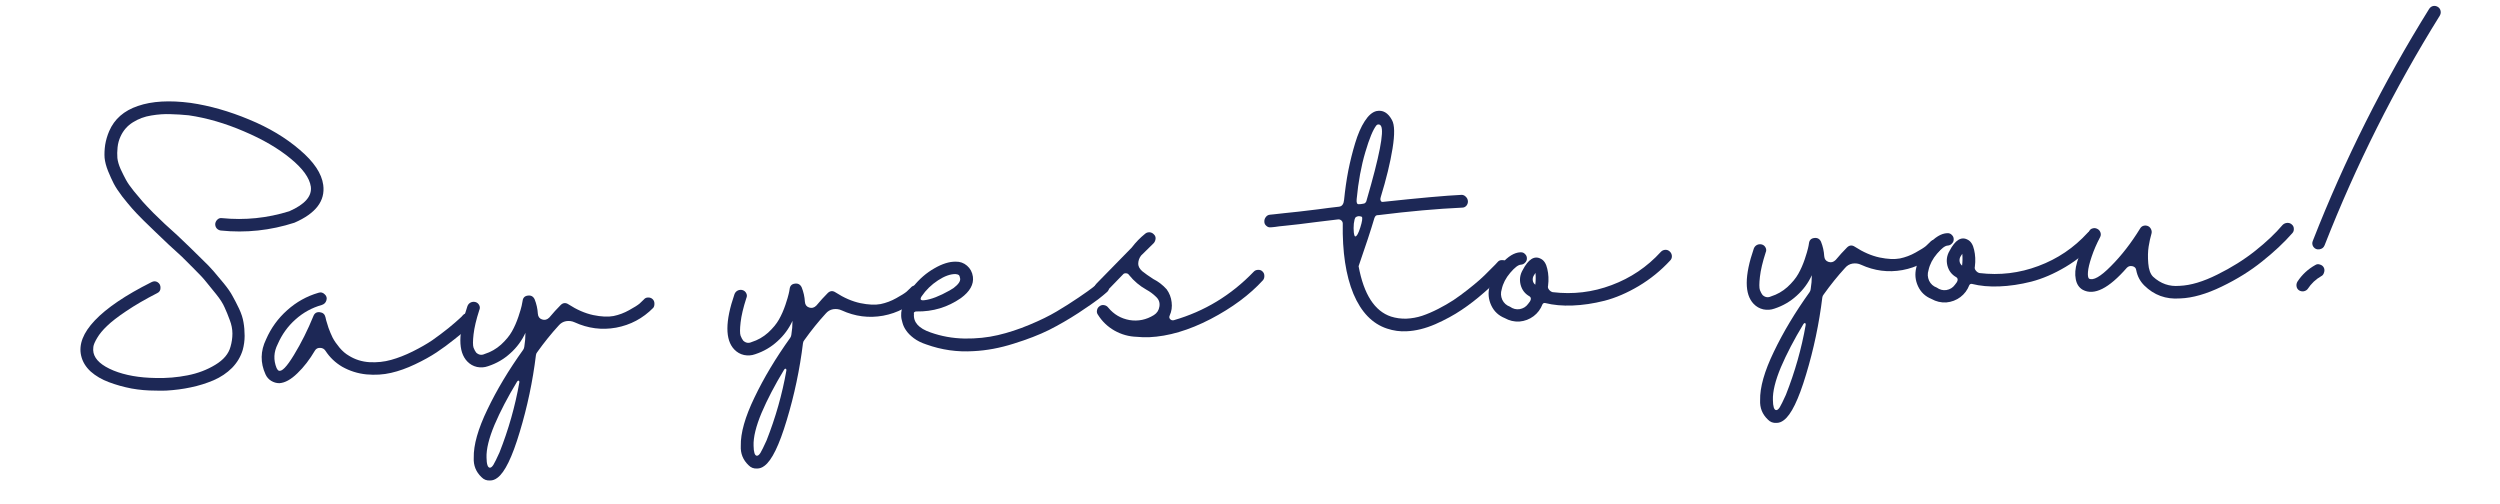 <svg xmlns="http://www.w3.org/2000/svg" xmlns:xlink="http://www.w3.org/1999/xlink" width="273" zoomAndPan="magnify" viewBox="0 0 204.75 41.25" height="55" preserveAspectRatio="xMidYMid meet"><defs><g></g></defs><g fill="#1d2856" fill-opacity="1"><g transform="translate(5.754, 32.052)"><g><path d="M 14.125 -3.391 C 13.957 -2.836 13.664 -2.348 13.25 -1.922 C 12.832 -1.504 12.328 -1.164 11.734 -0.906 C 11.141 -0.656 10.52 -0.461 9.875 -0.328 C 9.238 -0.191 8.566 -0.102 7.859 -0.062 C 7.555 -0.051 7.258 -0.051 6.969 -0.062 C 6.312 -0.062 5.66 -0.117 5.016 -0.234 C 4.367 -0.359 3.754 -0.531 3.172 -0.75 C 2.586 -0.969 2.086 -1.258 1.672 -1.625 C 1.266 -2 1.004 -2.43 0.891 -2.922 C 0.68 -3.836 1.055 -4.801 2.016 -5.812 C 2.984 -6.832 4.523 -7.875 6.641 -8.938 C 6.828 -9.039 7 -9.039 7.156 -8.938 C 7.32 -8.832 7.398 -8.676 7.391 -8.469 C 7.391 -8.27 7.301 -8.129 7.125 -8.047 C 6.145 -7.547 5.301 -7.055 4.594 -6.578 C 3.895 -6.109 3.367 -5.703 3.016 -5.359 C 2.66 -5.023 2.391 -4.695 2.203 -4.375 C 2.016 -4.062 1.91 -3.816 1.891 -3.641 C 1.867 -3.461 1.875 -3.301 1.906 -3.156 C 2.039 -2.582 2.586 -2.098 3.547 -1.703 C 4.504 -1.316 5.656 -1.113 7 -1.094 C 7.895 -1.07 8.766 -1.145 9.609 -1.312 C 10.453 -1.477 11.207 -1.766 11.875 -2.172 C 12.551 -2.578 12.969 -3.07 13.125 -3.656 C 13.227 -4.008 13.281 -4.367 13.281 -4.734 C 13.281 -5.098 13.207 -5.469 13.062 -5.844 C 12.926 -6.219 12.785 -6.562 12.641 -6.875 C 12.504 -7.195 12.273 -7.555 11.953 -7.953 C 11.641 -8.348 11.367 -8.68 11.141 -8.953 C 10.922 -9.234 10.594 -9.586 10.156 -10.016 C 9.727 -10.453 9.391 -10.789 9.141 -11.031 C 8.891 -11.27 8.52 -11.609 8.031 -12.047 C 7.582 -12.484 7.238 -12.812 7 -13.031 C 6.77 -13.25 6.441 -13.566 6.016 -13.984 C 5.598 -14.398 5.281 -14.734 5.062 -14.984 C 4.844 -15.234 4.57 -15.562 4.25 -15.969 C 3.938 -16.383 3.707 -16.734 3.562 -17.016 C 3.414 -17.305 3.258 -17.648 3.094 -18.047 C 2.938 -18.441 2.844 -18.801 2.812 -19.125 C 2.789 -19.445 2.805 -19.801 2.859 -20.188 C 2.922 -20.57 3.031 -20.945 3.188 -21.312 C 3.613 -22.301 4.398 -22.988 5.547 -23.375 C 6.691 -23.77 8.129 -23.852 9.859 -23.625 C 11.43 -23.395 13.023 -22.941 14.641 -22.266 C 16.266 -21.598 17.648 -20.77 18.797 -19.781 C 19.953 -18.801 20.594 -17.844 20.719 -16.906 C 20.895 -15.602 20.109 -14.57 18.359 -13.812 C 16.391 -13.176 14.379 -12.961 12.328 -13.172 C 12.191 -13.191 12.078 -13.254 11.984 -13.359 C 11.898 -13.473 11.863 -13.598 11.875 -13.734 C 11.895 -13.867 11.957 -13.984 12.062 -14.078 C 12.164 -14.172 12.285 -14.207 12.422 -14.188 C 14.297 -14 16.133 -14.188 17.938 -14.75 C 19.219 -15.312 19.805 -15.984 19.703 -16.766 C 19.598 -17.484 19.039 -18.254 18.031 -19.078 C 17.02 -19.91 15.75 -20.648 14.219 -21.297 C 12.695 -21.953 11.191 -22.391 9.703 -22.609 C 9.191 -22.66 8.691 -22.691 8.203 -22.703 C 7.723 -22.723 7.203 -22.688 6.641 -22.594 C 6.086 -22.508 5.582 -22.32 5.125 -22.031 C 4.676 -21.75 4.344 -21.367 4.125 -20.891 C 3.988 -20.598 3.906 -20.297 3.875 -19.984 C 3.844 -19.672 3.836 -19.379 3.859 -19.109 C 3.891 -18.836 3.977 -18.535 4.125 -18.203 C 4.281 -17.867 4.426 -17.578 4.562 -17.328 C 4.695 -17.078 4.91 -16.77 5.203 -16.406 C 5.492 -16.051 5.738 -15.758 5.938 -15.531 C 6.133 -15.312 6.426 -15.004 6.812 -14.609 C 7.207 -14.223 7.516 -13.926 7.734 -13.719 C 7.953 -13.52 8.289 -13.211 8.75 -12.797 C 9.207 -12.367 9.551 -12.039 9.781 -11.812 C 10.008 -11.582 10.336 -11.258 10.766 -10.844 C 11.191 -10.438 11.516 -10.102 11.734 -9.844 C 11.953 -9.594 12.227 -9.266 12.562 -8.859 C 12.895 -8.453 13.141 -8.098 13.297 -7.797 C 13.461 -7.504 13.641 -7.16 13.828 -6.766 C 14.016 -6.367 14.133 -6 14.188 -5.656 C 14.25 -5.312 14.281 -4.941 14.281 -4.547 C 14.281 -4.148 14.227 -3.766 14.125 -3.391 Z M 14.125 -3.391 "></path></g></g></g><g fill="#1d2856" fill-opacity="1"><g transform="translate(22.466, 31.304)"><g><path d="M 15.844 -5.656 C 15.988 -5.664 16.109 -5.613 16.203 -5.5 C 16.305 -5.395 16.352 -5.27 16.344 -5.125 C 16.344 -4.988 16.289 -4.875 16.188 -4.781 C 16.082 -4.664 15.938 -4.52 15.75 -4.344 C 15.57 -4.176 15.238 -3.898 14.75 -3.516 C 14.27 -3.129 13.781 -2.77 13.281 -2.438 C 12.789 -2.113 12.207 -1.789 11.531 -1.469 C 10.852 -1.145 10.195 -0.91 9.562 -0.766 C 8.926 -0.617 8.254 -0.578 7.547 -0.641 C 6.836 -0.711 6.176 -0.922 5.562 -1.266 C 5 -1.598 4.539 -2.035 4.188 -2.578 C 4.082 -2.734 3.938 -2.812 3.75 -2.812 C 3.562 -2.82 3.422 -2.75 3.328 -2.594 C 2.898 -1.863 2.422 -1.242 1.891 -0.734 C 1.367 -0.223 0.879 0.047 0.422 0.078 L 0.406 0.078 C 0.176 0.078 -0.039 0.016 -0.25 -0.109 C -0.457 -0.234 -0.613 -0.41 -0.719 -0.641 C -1.156 -1.598 -1.141 -2.555 -0.672 -3.516 C -0.273 -4.43 0.297 -5.223 1.047 -5.891 C 1.797 -6.566 2.656 -7.047 3.625 -7.328 C 3.812 -7.391 3.977 -7.348 4.125 -7.203 C 4.281 -7.066 4.328 -6.898 4.266 -6.703 C 4.211 -6.516 4.086 -6.391 3.891 -6.328 C 3.078 -6.098 2.359 -5.703 1.734 -5.141 C 1.109 -4.586 0.625 -3.914 0.281 -3.125 C -0.051 -2.477 -0.082 -1.82 0.188 -1.156 C 0.258 -1.02 0.316 -0.953 0.359 -0.953 C 0.598 -0.828 1.016 -1.254 1.609 -2.234 C 2.211 -3.223 2.742 -4.285 3.203 -5.422 C 3.297 -5.66 3.473 -5.766 3.734 -5.734 C 3.984 -5.703 4.133 -5.566 4.188 -5.328 C 4.207 -5.266 4.227 -5.176 4.25 -5.062 C 4.281 -4.945 4.344 -4.742 4.438 -4.453 C 4.539 -4.172 4.656 -3.898 4.781 -3.641 C 4.914 -3.391 5.102 -3.117 5.344 -2.828 C 5.582 -2.547 5.836 -2.328 6.109 -2.172 C 6.609 -1.859 7.172 -1.68 7.797 -1.641 C 8.422 -1.609 9.008 -1.672 9.562 -1.828 C 10.125 -1.984 10.711 -2.211 11.328 -2.516 C 11.953 -2.828 12.488 -3.133 12.938 -3.438 C 13.383 -3.75 13.82 -4.078 14.25 -4.422 C 14.676 -4.773 14.969 -5.023 15.125 -5.172 C 15.289 -5.316 15.406 -5.43 15.469 -5.516 C 15.57 -5.609 15.695 -5.656 15.844 -5.656 Z M 15.844 -5.656 "></path></g></g></g><g fill="#1d2856" fill-opacity="1"><g transform="translate(38.159, 30.601)"><g><path d="M 14.906 -6.234 C 15.051 -6.242 15.176 -6.203 15.281 -6.109 C 15.383 -6.016 15.438 -5.895 15.438 -5.75 C 15.445 -5.602 15.414 -5.484 15.344 -5.391 C 14.488 -4.523 13.473 -3.984 12.297 -3.766 C 11.129 -3.555 10 -3.703 8.906 -4.203 C 8.688 -4.305 8.453 -4.336 8.203 -4.297 C 7.961 -4.254 7.758 -4.133 7.594 -3.938 C 7 -3.289 6.414 -2.566 5.844 -1.766 C 5.781 -1.691 5.742 -1.609 5.734 -1.516 C 5.473 0.617 5.031 2.719 4.406 4.781 C 3.789 6.844 3.18 8.094 2.578 8.531 C 2.391 8.676 2.191 8.75 1.984 8.75 C 1.703 8.77 1.469 8.68 1.281 8.484 C 0.82 8.047 0.609 7.516 0.641 6.891 C 0.617 5.848 0.992 4.523 1.766 2.922 C 2.535 1.316 3.508 -0.305 4.688 -1.953 C 4.738 -2.023 4.77 -2.109 4.781 -2.203 C 4.844 -2.578 4.875 -2.957 4.875 -3.344 C 4.582 -2.707 4.172 -2.148 3.641 -1.672 C 3.117 -1.191 2.508 -0.836 1.812 -0.609 C 1.52 -0.504 1.219 -0.484 0.906 -0.547 C 0.594 -0.617 0.328 -0.77 0.109 -1 C -0.648 -1.789 -0.645 -3.301 0.125 -5.531 C 0.176 -5.664 0.266 -5.766 0.391 -5.828 C 0.523 -5.891 0.66 -5.898 0.797 -5.859 C 0.93 -5.816 1.031 -5.727 1.094 -5.594 C 1.156 -5.469 1.156 -5.336 1.094 -5.203 C 0.844 -4.43 0.688 -3.77 0.625 -3.219 C 0.562 -2.664 0.562 -2.301 0.625 -2.125 C 0.695 -1.945 0.77 -1.812 0.844 -1.719 C 1.051 -1.531 1.281 -1.492 1.531 -1.609 C 2.031 -1.766 2.477 -2.02 2.875 -2.375 C 3.27 -2.738 3.566 -3.098 3.766 -3.453 C 3.973 -3.816 4.148 -4.219 4.297 -4.656 C 4.441 -5.094 4.531 -5.391 4.562 -5.547 C 4.602 -5.711 4.629 -5.848 4.641 -5.953 C 4.672 -6.211 4.812 -6.359 5.062 -6.391 C 5.32 -6.43 5.508 -6.332 5.625 -6.094 C 5.781 -5.707 5.867 -5.312 5.891 -4.906 C 5.91 -4.664 6.023 -4.508 6.234 -4.438 C 6.453 -4.363 6.648 -4.414 6.828 -4.594 C 7.141 -4.969 7.453 -5.312 7.766 -5.625 C 7.961 -5.812 8.176 -5.828 8.406 -5.672 C 9.082 -5.234 9.754 -4.941 10.422 -4.797 C 11.086 -4.66 11.645 -4.633 12.094 -4.719 C 12.539 -4.812 12.969 -4.973 13.375 -5.203 C 13.789 -5.43 14.07 -5.609 14.219 -5.734 C 14.363 -5.867 14.477 -5.977 14.562 -6.062 C 14.656 -6.176 14.77 -6.234 14.906 -6.234 Z M 4.375 0.719 C 4.383 0.633 4.363 0.586 4.312 0.578 C 4.27 0.566 4.227 0.594 4.188 0.656 C 3.426 1.914 2.812 3.094 2.344 4.188 C 1.883 5.289 1.664 6.188 1.688 6.875 C 1.695 7.414 1.785 7.691 1.953 7.703 C 2.047 7.711 2.145 7.633 2.25 7.469 C 2.352 7.301 2.52 6.961 2.75 6.453 C 3.488 4.586 4.031 2.676 4.375 0.719 Z M 4.375 0.719 "></path></g></g></g><g fill="#1d2856" fill-opacity="1"><g transform="translate(52.733, 29.949)"><g></g></g></g><g fill="#1d2856" fill-opacity="1"><g transform="translate(60.03, 29.622)"><g><path d="M 14.906 -6.234 C 15.051 -6.242 15.176 -6.203 15.281 -6.109 C 15.383 -6.016 15.438 -5.895 15.438 -5.75 C 15.445 -5.602 15.414 -5.484 15.344 -5.391 C 14.488 -4.523 13.473 -3.984 12.297 -3.766 C 11.129 -3.555 10 -3.703 8.906 -4.203 C 8.688 -4.305 8.453 -4.336 8.203 -4.297 C 7.961 -4.254 7.758 -4.133 7.594 -3.938 C 7 -3.289 6.414 -2.566 5.844 -1.766 C 5.781 -1.691 5.742 -1.609 5.734 -1.516 C 5.473 0.617 5.031 2.719 4.406 4.781 C 3.789 6.844 3.18 8.094 2.578 8.531 C 2.391 8.676 2.191 8.75 1.984 8.75 C 1.703 8.77 1.469 8.68 1.281 8.484 C 0.82 8.047 0.609 7.516 0.641 6.891 C 0.617 5.848 0.992 4.523 1.766 2.922 C 2.535 1.316 3.508 -0.305 4.688 -1.953 C 4.738 -2.023 4.77 -2.109 4.781 -2.203 C 4.844 -2.578 4.875 -2.957 4.875 -3.344 C 4.582 -2.707 4.172 -2.148 3.641 -1.672 C 3.117 -1.191 2.508 -0.836 1.812 -0.609 C 1.52 -0.504 1.219 -0.484 0.906 -0.547 C 0.594 -0.617 0.328 -0.77 0.109 -1 C -0.648 -1.789 -0.645 -3.301 0.125 -5.531 C 0.176 -5.664 0.266 -5.766 0.391 -5.828 C 0.523 -5.891 0.66 -5.898 0.797 -5.859 C 0.93 -5.816 1.031 -5.727 1.094 -5.594 C 1.156 -5.469 1.156 -5.336 1.094 -5.203 C 0.844 -4.43 0.688 -3.77 0.625 -3.219 C 0.562 -2.664 0.562 -2.301 0.625 -2.125 C 0.695 -1.945 0.77 -1.812 0.844 -1.719 C 1.051 -1.531 1.281 -1.492 1.531 -1.609 C 2.031 -1.766 2.477 -2.02 2.875 -2.375 C 3.27 -2.738 3.566 -3.098 3.766 -3.453 C 3.973 -3.816 4.148 -4.219 4.297 -4.656 C 4.441 -5.094 4.531 -5.391 4.562 -5.547 C 4.602 -5.711 4.629 -5.848 4.641 -5.953 C 4.672 -6.211 4.812 -6.359 5.062 -6.391 C 5.32 -6.43 5.508 -6.332 5.625 -6.094 C 5.781 -5.707 5.867 -5.312 5.891 -4.906 C 5.91 -4.664 6.023 -4.508 6.234 -4.438 C 6.453 -4.363 6.648 -4.414 6.828 -4.594 C 7.141 -4.969 7.453 -5.312 7.766 -5.625 C 7.961 -5.812 8.176 -5.828 8.406 -5.672 C 9.082 -5.234 9.754 -4.941 10.422 -4.797 C 11.086 -4.66 11.645 -4.633 12.094 -4.719 C 12.539 -4.812 12.969 -4.973 13.375 -5.203 C 13.789 -5.43 14.07 -5.609 14.219 -5.734 C 14.363 -5.867 14.477 -5.977 14.562 -6.062 C 14.656 -6.176 14.77 -6.234 14.906 -6.234 Z M 4.375 0.719 C 4.383 0.633 4.363 0.586 4.312 0.578 C 4.27 0.566 4.227 0.594 4.188 0.656 C 3.426 1.914 2.812 3.094 2.344 4.188 C 1.883 5.289 1.664 6.188 1.688 6.875 C 1.695 7.414 1.785 7.691 1.953 7.703 C 2.047 7.711 2.145 7.633 2.25 7.469 C 2.352 7.301 2.52 6.961 2.75 6.453 C 3.488 4.586 4.031 2.676 4.375 0.719 Z M 4.375 0.719 "></path></g></g></g><g fill="#1d2856" fill-opacity="1"><g transform="translate(74.447, 28.977)"><g><path d="M 15.891 -5.969 C 16.035 -5.957 16.156 -5.898 16.25 -5.797 C 16.344 -5.691 16.383 -5.562 16.375 -5.406 C 16.375 -5.258 16.32 -5.145 16.219 -5.062 C 16.02 -4.883 15.781 -4.688 15.5 -4.469 C 15.219 -4.25 14.676 -3.875 13.875 -3.344 C 13.07 -2.82 12.27 -2.359 11.469 -1.953 C 10.664 -1.555 9.695 -1.18 8.562 -0.828 C 7.438 -0.473 6.348 -0.27 5.297 -0.219 C 3.961 -0.133 2.672 -0.316 1.422 -0.766 C 1.016 -0.898 0.672 -1.07 0.391 -1.281 C 0.117 -1.488 -0.082 -1.691 -0.219 -1.891 C -0.363 -2.086 -0.469 -2.301 -0.531 -2.531 C -0.602 -2.758 -0.641 -2.957 -0.641 -3.125 C -0.648 -3.289 -0.633 -3.461 -0.594 -3.641 C -0.477 -4.254 -0.164 -4.875 0.344 -5.5 C 0.852 -6.133 1.43 -6.633 2.078 -7 C 2.723 -7.375 3.305 -7.555 3.828 -7.547 C 4.18 -7.555 4.488 -7.445 4.75 -7.219 C 5.02 -6.988 5.18 -6.688 5.234 -6.312 C 5.316 -5.688 4.988 -5.102 4.25 -4.562 C 3.164 -3.812 1.957 -3.445 0.625 -3.469 C 0.562 -3.477 0.504 -3.461 0.453 -3.422 C 0.398 -3.391 0.383 -3.336 0.406 -3.266 C 0.344 -2.586 0.797 -2.082 1.766 -1.75 C 2.641 -1.438 3.566 -1.27 4.547 -1.25 C 5.523 -1.238 6.438 -1.332 7.281 -1.531 C 8.125 -1.727 8.984 -2.008 9.859 -2.375 C 10.734 -2.738 11.477 -3.102 12.094 -3.469 C 12.707 -3.832 13.305 -4.211 13.891 -4.609 C 14.473 -5.004 14.867 -5.285 15.078 -5.453 C 15.285 -5.629 15.43 -5.754 15.516 -5.828 C 15.629 -5.93 15.754 -5.977 15.891 -5.969 Z M 1.031 -4.703 C 0.875 -4.453 0.953 -4.348 1.266 -4.391 C 1.805 -4.453 2.492 -4.719 3.328 -5.188 C 3.453 -5.27 3.562 -5.336 3.656 -5.391 C 4.051 -5.691 4.227 -5.953 4.188 -6.172 C 4.164 -6.316 4.129 -6.41 4.078 -6.453 C 4.023 -6.492 3.938 -6.52 3.812 -6.531 C 3.395 -6.539 2.914 -6.367 2.375 -6.016 C 1.832 -5.66 1.383 -5.223 1.031 -4.703 Z M 1.031 -4.703 "></path></g></g></g><g fill="#1d2856" fill-opacity="1"><g transform="translate(90.159, 28.274)"><g><path d="M 12.875 -6.172 C 13.02 -6.18 13.141 -6.141 13.234 -6.047 C 13.336 -5.953 13.391 -5.832 13.391 -5.688 C 13.398 -5.551 13.363 -5.43 13.281 -5.328 C 12.188 -4.129 10.754 -3.066 8.984 -2.141 C 7.211 -1.223 5.535 -0.727 3.953 -0.656 C 3.609 -0.645 3.273 -0.656 2.953 -0.688 C 2.297 -0.707 1.68 -0.879 1.109 -1.203 C 0.547 -1.523 0.094 -1.961 -0.25 -2.516 C -0.32 -2.617 -0.344 -2.738 -0.312 -2.875 C -0.289 -3.008 -0.219 -3.117 -0.094 -3.203 C 0.02 -3.285 0.145 -3.312 0.281 -3.281 C 0.414 -3.258 0.523 -3.191 0.609 -3.078 C 1.066 -2.523 1.645 -2.188 2.344 -2.062 C 3.051 -1.945 3.719 -2.082 4.344 -2.469 C 4.602 -2.633 4.754 -2.867 4.797 -3.172 C 4.848 -3.484 4.754 -3.75 4.516 -3.969 C 4.285 -4.195 4.023 -4.391 3.734 -4.547 C 3.18 -4.859 2.707 -5.258 2.312 -5.75 C 2.25 -5.844 2.164 -5.891 2.062 -5.891 C 1.957 -5.898 1.879 -5.875 1.828 -5.812 L 0.391 -4.328 C 0.254 -4.191 0.086 -4.145 -0.109 -4.188 C -0.305 -4.227 -0.43 -4.344 -0.484 -4.531 C -0.547 -4.727 -0.5 -4.906 -0.344 -5.062 L 2.531 -8 C 2.852 -8.426 3.223 -8.805 3.641 -9.141 C 3.742 -9.223 3.863 -9.258 4 -9.25 C 4.133 -9.238 4.25 -9.18 4.344 -9.078 C 4.445 -8.984 4.492 -8.867 4.484 -8.734 C 4.473 -8.598 4.426 -8.477 4.344 -8.375 L 3.297 -7.344 C 3.141 -7.145 3.062 -6.914 3.062 -6.656 C 3.07 -6.445 3.18 -6.25 3.391 -6.062 C 3.609 -5.883 3.91 -5.672 4.297 -5.422 C 4.711 -5.211 5.078 -4.93 5.391 -4.578 C 5.617 -4.266 5.754 -3.914 5.797 -3.531 C 5.848 -3.145 5.797 -2.781 5.641 -2.438 C 5.586 -2.32 5.598 -2.223 5.672 -2.141 C 5.754 -2.055 5.852 -2.023 5.969 -2.047 C 8.488 -2.773 10.672 -4.098 12.516 -6.016 C 12.609 -6.117 12.727 -6.172 12.875 -6.172 Z M 12.875 -6.172 "></path></g></g></g><g fill="#1d2856" fill-opacity="1"><g transform="translate(102.831, 27.706)"><g></g></g></g><g fill="#1d2856" fill-opacity="1"><g transform="translate(110.128, 27.38)"><g><path d="M 12.875 -6.078 C 13.02 -6.086 13.145 -6.047 13.25 -5.953 C 13.363 -5.859 13.422 -5.738 13.422 -5.594 C 13.43 -5.445 13.391 -5.32 13.297 -5.219 C 13.148 -5.051 12.957 -4.848 12.719 -4.609 C 12.488 -4.367 12.062 -3.977 11.438 -3.438 C 10.82 -2.895 10.203 -2.414 9.578 -2 C 8.961 -1.582 8.242 -1.191 7.422 -0.828 C 6.598 -0.473 5.816 -0.281 5.078 -0.25 C 4.547 -0.219 4.008 -0.289 3.469 -0.469 C 2.27 -0.863 1.352 -1.812 0.719 -3.312 C 0.094 -4.82 -0.195 -6.75 -0.156 -9.094 C -0.164 -9.195 -0.211 -9.281 -0.297 -9.344 C -0.379 -9.406 -0.473 -9.426 -0.578 -9.406 C -1.129 -9.344 -1.691 -9.273 -2.266 -9.203 C -2.836 -9.129 -3.332 -9.066 -3.75 -9.016 C -4.164 -8.973 -4.547 -8.93 -4.891 -8.891 C -5.242 -8.859 -5.508 -8.828 -5.688 -8.797 C -5.875 -8.773 -5.973 -8.766 -5.984 -8.766 L -6.031 -8.766 C -6.176 -8.742 -6.301 -8.781 -6.406 -8.875 C -6.52 -8.969 -6.578 -9.082 -6.578 -9.219 C -6.586 -9.363 -6.547 -9.492 -6.453 -9.609 C -6.367 -9.723 -6.254 -9.785 -6.109 -9.797 C -6.098 -9.797 -5.992 -9.805 -5.797 -9.828 C -5.598 -9.848 -5.316 -9.879 -4.953 -9.922 C -4.598 -9.961 -4.203 -10.004 -3.766 -10.047 C -3.328 -10.098 -2.805 -10.16 -2.203 -10.234 C -1.609 -10.316 -1.023 -10.391 -0.453 -10.453 C -0.211 -10.484 -0.078 -10.672 -0.047 -11.016 C 0.035 -11.836 0.148 -12.633 0.297 -13.406 C 0.453 -14.188 0.641 -14.938 0.859 -15.656 C 1.078 -16.383 1.336 -16.984 1.641 -17.453 C 1.941 -17.922 2.258 -18.195 2.594 -18.281 C 3.125 -18.395 3.551 -18.148 3.875 -17.547 C 4.094 -17.16 4.109 -16.383 3.922 -15.219 C 3.734 -14.051 3.41 -12.723 2.953 -11.234 C 2.922 -11.129 2.914 -11.047 2.938 -10.984 C 2.957 -10.93 2.977 -10.895 3 -10.875 C 3.031 -10.852 3.066 -10.844 3.109 -10.844 C 6.098 -11.164 8.254 -11.359 9.578 -11.422 C 9.711 -11.422 9.828 -11.367 9.922 -11.266 C 10.023 -11.172 10.082 -11.051 10.094 -10.906 C 10.102 -10.77 10.062 -10.645 9.969 -10.531 C 9.875 -10.426 9.758 -10.375 9.625 -10.375 C 7.582 -10.281 5.305 -10.078 2.797 -9.766 C 2.68 -9.766 2.602 -9.75 2.562 -9.719 C 2.52 -9.688 2.477 -9.625 2.438 -9.531 C 2.156 -8.57 1.723 -7.254 1.141 -5.578 C 1.566 -3.273 2.453 -1.898 3.797 -1.453 C 4.191 -1.328 4.609 -1.27 5.047 -1.281 C 5.492 -1.301 5.926 -1.379 6.344 -1.516 C 6.77 -1.66 7.207 -1.848 7.656 -2.078 C 8.102 -2.305 8.52 -2.547 8.906 -2.797 C 9.289 -3.055 9.676 -3.336 10.062 -3.641 C 10.445 -3.941 10.773 -4.211 11.047 -4.453 C 11.316 -4.691 11.57 -4.938 11.812 -5.188 C 12.062 -5.445 12.234 -5.617 12.328 -5.703 C 12.422 -5.797 12.488 -5.867 12.531 -5.922 C 12.613 -6.023 12.727 -6.078 12.875 -6.078 Z M 0.984 -11.078 C 0.953 -10.785 1.008 -10.645 1.156 -10.656 C 1.258 -10.656 1.363 -10.664 1.469 -10.688 C 1.664 -10.695 1.781 -10.812 1.812 -11.031 C 2.844 -14.57 3.234 -16.578 2.984 -17.047 C 2.941 -17.129 2.879 -17.176 2.797 -17.188 C 2.723 -17.195 2.66 -17.176 2.609 -17.125 C 2.328 -16.781 2.02 -16.039 1.688 -14.906 C 1.352 -13.77 1.117 -12.492 0.984 -11.078 Z M 0.875 -8.016 C 0.988 -8.016 1.125 -8.258 1.281 -8.75 C 1.438 -9.25 1.477 -9.539 1.406 -9.625 C 1.207 -9.707 1.035 -9.691 0.891 -9.578 C 0.828 -9.492 0.781 -9.32 0.75 -9.062 C 0.727 -8.812 0.727 -8.57 0.75 -8.344 C 0.781 -8.113 0.82 -8.004 0.875 -8.016 Z M 0.875 -8.016 "></path></g></g></g><g fill="#1d2856" fill-opacity="1"><g transform="translate(122.662, 26.819)"><g><path d="M 13.719 -6.359 C 13.863 -6.367 13.988 -6.32 14.094 -6.219 C 14.195 -6.125 14.254 -6.004 14.266 -5.859 C 14.273 -5.711 14.227 -5.586 14.125 -5.484 C 13.363 -4.66 12.504 -3.961 11.547 -3.391 C 10.598 -2.828 9.664 -2.426 8.75 -2.188 C 7.832 -1.957 6.957 -1.828 6.125 -1.797 C 5.301 -1.766 4.555 -1.832 3.891 -2 C 3.797 -2.02 3.723 -1.988 3.672 -1.906 C 3.516 -1.5 3.27 -1.172 2.938 -0.922 C 2.602 -0.672 2.219 -0.523 1.781 -0.484 C 1.352 -0.461 0.953 -0.555 0.578 -0.766 C 0.066 -0.973 -0.301 -1.32 -0.531 -1.812 C -0.758 -2.301 -0.805 -2.812 -0.672 -3.344 C -0.535 -4.02 -0.203 -4.648 0.328 -5.234 C 0.859 -5.828 1.363 -6.133 1.844 -6.156 L 1.875 -6.156 C 2.02 -6.164 2.141 -6.117 2.234 -6.016 C 2.336 -5.922 2.391 -5.805 2.391 -5.672 C 2.398 -5.535 2.352 -5.414 2.25 -5.312 C 2.156 -5.207 2.035 -5.148 1.891 -5.141 C 1.68 -5.129 1.395 -4.91 1.031 -4.484 C 0.664 -4.055 0.43 -3.602 0.328 -3.125 C 0.234 -2.832 0.25 -2.547 0.375 -2.266 C 0.508 -1.992 0.719 -1.805 1 -1.703 C 1.25 -1.523 1.516 -1.457 1.797 -1.5 C 2.086 -1.551 2.316 -1.691 2.484 -1.922 C 2.742 -2.211 2.785 -2.422 2.609 -2.547 C 2.234 -2.754 1.988 -3.07 1.875 -3.5 C 1.77 -3.926 1.828 -4.328 2.047 -4.703 C 2.516 -5.598 3.008 -5.906 3.531 -5.625 C 3.789 -5.5 3.969 -5.223 4.062 -4.797 C 4.164 -4.367 4.188 -3.91 4.125 -3.422 C 4.094 -3.305 4.117 -3.195 4.203 -3.094 C 4.285 -2.988 4.383 -2.922 4.5 -2.891 C 6.164 -2.691 7.773 -2.883 9.328 -3.469 C 10.891 -4.051 12.234 -4.957 13.359 -6.188 C 13.453 -6.289 13.57 -6.348 13.719 -6.359 Z M 3.078 -3.5 C 3.117 -3.812 3.125 -4.133 3.094 -4.469 C 3.039 -4.375 2.992 -4.301 2.953 -4.25 C 2.879 -4.125 2.852 -3.988 2.875 -3.844 C 2.895 -3.707 2.961 -3.594 3.078 -3.5 Z M 3.078 -3.5 "></path></g></g></g><g fill="#1d2856" fill-opacity="1"><g transform="translate(136.216, 26.212)"><g></g></g></g><g fill="#1d2856" fill-opacity="1"><g transform="translate(143.513, 25.885)"><g><path d="M 14.906 -6.234 C 15.051 -6.242 15.176 -6.203 15.281 -6.109 C 15.383 -6.016 15.438 -5.895 15.438 -5.75 C 15.445 -5.602 15.414 -5.484 15.344 -5.391 C 14.488 -4.523 13.473 -3.984 12.297 -3.766 C 11.129 -3.555 10 -3.703 8.906 -4.203 C 8.688 -4.305 8.453 -4.336 8.203 -4.297 C 7.961 -4.254 7.758 -4.133 7.594 -3.938 C 7 -3.289 6.414 -2.566 5.844 -1.766 C 5.781 -1.691 5.742 -1.609 5.734 -1.516 C 5.473 0.617 5.031 2.719 4.406 4.781 C 3.789 6.844 3.18 8.094 2.578 8.531 C 2.391 8.676 2.191 8.75 1.984 8.75 C 1.703 8.77 1.469 8.68 1.281 8.484 C 0.82 8.047 0.609 7.516 0.641 6.891 C 0.617 5.848 0.992 4.523 1.766 2.922 C 2.535 1.316 3.508 -0.305 4.688 -1.953 C 4.738 -2.023 4.77 -2.109 4.781 -2.203 C 4.844 -2.578 4.875 -2.957 4.875 -3.344 C 4.582 -2.707 4.172 -2.148 3.641 -1.672 C 3.117 -1.191 2.508 -0.836 1.812 -0.609 C 1.52 -0.504 1.219 -0.484 0.906 -0.547 C 0.594 -0.617 0.328 -0.77 0.109 -1 C -0.648 -1.789 -0.645 -3.301 0.125 -5.531 C 0.176 -5.664 0.266 -5.766 0.391 -5.828 C 0.523 -5.891 0.66 -5.898 0.797 -5.859 C 0.93 -5.816 1.031 -5.727 1.094 -5.594 C 1.156 -5.469 1.156 -5.336 1.094 -5.203 C 0.844 -4.43 0.688 -3.77 0.625 -3.219 C 0.562 -2.664 0.562 -2.301 0.625 -2.125 C 0.695 -1.945 0.77 -1.812 0.844 -1.719 C 1.051 -1.531 1.281 -1.492 1.531 -1.609 C 2.031 -1.766 2.477 -2.02 2.875 -2.375 C 3.27 -2.738 3.566 -3.098 3.766 -3.453 C 3.973 -3.816 4.148 -4.219 4.297 -4.656 C 4.441 -5.094 4.531 -5.391 4.562 -5.547 C 4.602 -5.711 4.629 -5.848 4.641 -5.953 C 4.672 -6.211 4.812 -6.359 5.062 -6.391 C 5.32 -6.43 5.508 -6.332 5.625 -6.094 C 5.781 -5.707 5.867 -5.312 5.891 -4.906 C 5.91 -4.664 6.023 -4.508 6.234 -4.438 C 6.453 -4.363 6.648 -4.414 6.828 -4.594 C 7.141 -4.969 7.453 -5.312 7.766 -5.625 C 7.961 -5.812 8.176 -5.828 8.406 -5.672 C 9.082 -5.234 9.754 -4.941 10.422 -4.797 C 11.086 -4.66 11.645 -4.633 12.094 -4.719 C 12.539 -4.812 12.969 -4.973 13.375 -5.203 C 13.789 -5.43 14.07 -5.609 14.219 -5.734 C 14.363 -5.867 14.477 -5.977 14.562 -6.062 C 14.656 -6.176 14.77 -6.234 14.906 -6.234 Z M 4.375 0.719 C 4.383 0.633 4.363 0.586 4.312 0.578 C 4.27 0.566 4.227 0.594 4.188 0.656 C 3.426 1.914 2.812 3.094 2.344 4.188 C 1.883 5.289 1.664 6.188 1.688 6.875 C 1.695 7.414 1.785 7.691 1.953 7.703 C 2.047 7.711 2.145 7.633 2.25 7.469 C 2.352 7.301 2.52 6.961 2.75 6.453 C 3.488 4.586 4.031 2.676 4.375 0.719 Z M 4.375 0.719 "></path></g></g></g><g fill="#1d2856" fill-opacity="1"><g transform="translate(157.617, 25.254)"><g><path d="M 13.719 -6.359 C 13.863 -6.367 13.988 -6.32 14.094 -6.219 C 14.195 -6.125 14.254 -6.004 14.266 -5.859 C 14.273 -5.711 14.227 -5.586 14.125 -5.484 C 13.363 -4.66 12.504 -3.961 11.547 -3.391 C 10.598 -2.828 9.664 -2.426 8.75 -2.188 C 7.832 -1.957 6.957 -1.828 6.125 -1.797 C 5.301 -1.766 4.555 -1.832 3.891 -2 C 3.797 -2.02 3.723 -1.988 3.672 -1.906 C 3.516 -1.5 3.27 -1.172 2.938 -0.922 C 2.602 -0.672 2.219 -0.523 1.781 -0.484 C 1.352 -0.461 0.953 -0.555 0.578 -0.766 C 0.066 -0.973 -0.301 -1.32 -0.531 -1.812 C -0.758 -2.301 -0.805 -2.812 -0.672 -3.344 C -0.535 -4.02 -0.203 -4.648 0.328 -5.234 C 0.859 -5.828 1.363 -6.133 1.844 -6.156 L 1.875 -6.156 C 2.02 -6.164 2.141 -6.117 2.234 -6.016 C 2.336 -5.922 2.391 -5.805 2.391 -5.672 C 2.398 -5.535 2.352 -5.414 2.25 -5.312 C 2.156 -5.207 2.035 -5.148 1.891 -5.141 C 1.68 -5.129 1.395 -4.91 1.031 -4.484 C 0.664 -4.055 0.43 -3.602 0.328 -3.125 C 0.234 -2.832 0.25 -2.547 0.375 -2.266 C 0.508 -1.992 0.719 -1.805 1 -1.703 C 1.25 -1.523 1.516 -1.457 1.797 -1.5 C 2.086 -1.551 2.316 -1.691 2.484 -1.922 C 2.742 -2.211 2.785 -2.422 2.609 -2.547 C 2.234 -2.754 1.988 -3.07 1.875 -3.5 C 1.77 -3.926 1.828 -4.328 2.047 -4.703 C 2.516 -5.598 3.008 -5.906 3.531 -5.625 C 3.789 -5.5 3.969 -5.223 4.062 -4.797 C 4.164 -4.367 4.188 -3.91 4.125 -3.422 C 4.094 -3.305 4.117 -3.195 4.203 -3.094 C 4.285 -2.988 4.383 -2.922 4.5 -2.891 C 6.164 -2.691 7.773 -2.883 9.328 -3.469 C 10.891 -4.051 12.234 -4.957 13.359 -6.188 C 13.453 -6.289 13.57 -6.348 13.719 -6.359 Z M 3.078 -3.5 C 3.117 -3.812 3.125 -4.133 3.094 -4.469 C 3.039 -4.375 2.992 -4.301 2.953 -4.25 C 2.879 -4.125 2.852 -3.988 2.875 -3.844 C 2.895 -3.707 2.961 -3.594 3.078 -3.5 Z M 3.078 -3.5 "></path></g></g></g><g fill="#1d2856" fill-opacity="1"><g transform="translate(170.896, 24.66)"><g><path d="M 16.422 -6.406 C 16.566 -6.414 16.691 -6.375 16.797 -6.281 C 16.91 -6.188 16.969 -6.066 16.969 -5.922 C 16.977 -5.785 16.938 -5.664 16.844 -5.562 C 16.164 -4.789 15.344 -4.02 14.375 -3.25 C 13.414 -2.477 12.312 -1.789 11.062 -1.188 C 9.812 -0.582 8.68 -0.258 7.672 -0.219 L 7.641 -0.219 C 6.492 -0.133 5.52 -0.488 4.719 -1.281 C 4.375 -1.625 4.156 -2.039 4.062 -2.531 C 4.039 -2.707 3.938 -2.816 3.75 -2.859 C 3.57 -2.898 3.422 -2.859 3.297 -2.734 C 1.816 -1.035 0.613 -0.43 -0.312 -0.922 C -0.625 -1.098 -0.816 -1.391 -0.891 -1.797 C -0.973 -2.203 -0.938 -2.664 -0.781 -3.188 C -0.633 -3.707 -0.484 -4.16 -0.328 -4.547 C -0.172 -4.93 0.004 -5.32 0.203 -5.719 C 0.266 -5.844 0.359 -5.922 0.484 -5.953 C 0.617 -5.992 0.742 -5.984 0.859 -5.922 C 0.984 -5.867 1.07 -5.773 1.125 -5.641 C 1.176 -5.504 1.172 -5.375 1.109 -5.25 C 0.816 -4.695 0.582 -4.156 0.406 -3.625 C 0.227 -3.094 0.129 -2.68 0.109 -2.391 C 0.086 -2.109 0.113 -1.926 0.188 -1.844 C 0.531 -1.656 1.129 -1.992 1.984 -2.859 C 2.848 -3.723 3.645 -4.75 4.375 -5.938 C 4.445 -6.062 4.547 -6.141 4.672 -6.172 C 4.797 -6.203 4.914 -6.191 5.031 -6.141 C 5.145 -6.086 5.227 -6 5.281 -5.875 C 5.332 -5.758 5.344 -5.645 5.312 -5.531 C 5.219 -5.219 5.141 -4.863 5.078 -4.469 C 5.016 -4.07 5.004 -3.613 5.047 -3.094 C 5.086 -2.582 5.219 -2.219 5.438 -2 C 6.062 -1.426 6.781 -1.176 7.594 -1.25 L 7.625 -1.25 C 8.531 -1.289 9.555 -1.598 10.703 -2.172 C 11.859 -2.742 12.891 -3.391 13.797 -4.109 C 14.703 -4.828 15.453 -5.535 16.047 -6.234 C 16.148 -6.336 16.273 -6.395 16.422 -6.406 Z M 16.422 -6.406 "></path></g></g></g><g fill="#1d2856" fill-opacity="1"><g transform="translate(187.118, 23.934)"><g><path d="M 12.141 -23.438 C 12.273 -23.469 12.406 -23.445 12.531 -23.375 C 12.656 -23.301 12.734 -23.191 12.766 -23.047 C 12.797 -22.91 12.773 -22.781 12.703 -22.656 C 8.984 -16.676 5.836 -10.406 3.266 -3.844 C 3.191 -3.656 3.051 -3.547 2.844 -3.516 C 2.645 -3.484 2.484 -3.547 2.359 -3.703 C 2.242 -3.867 2.227 -4.047 2.312 -4.234 C 4.895 -10.836 8.066 -17.16 11.828 -23.203 C 11.91 -23.328 12.016 -23.406 12.141 -23.438 Z M 2.516 -2.234 C 2.629 -2.305 2.754 -2.316 2.891 -2.266 C 3.035 -2.223 3.141 -2.141 3.203 -2.016 C 3.266 -1.891 3.27 -1.754 3.219 -1.609 C 3.176 -1.461 3.098 -1.363 2.984 -1.312 C 2.547 -1.062 2.18 -0.719 1.891 -0.281 C 1.816 -0.176 1.707 -0.109 1.562 -0.078 C 1.426 -0.055 1.297 -0.082 1.172 -0.156 C 1.055 -0.238 0.988 -0.348 0.969 -0.484 C 0.945 -0.617 0.973 -0.75 1.047 -0.875 C 1.422 -1.445 1.91 -1.898 2.516 -2.234 Z M 2.516 -2.234 "></path></g></g></g></svg>
